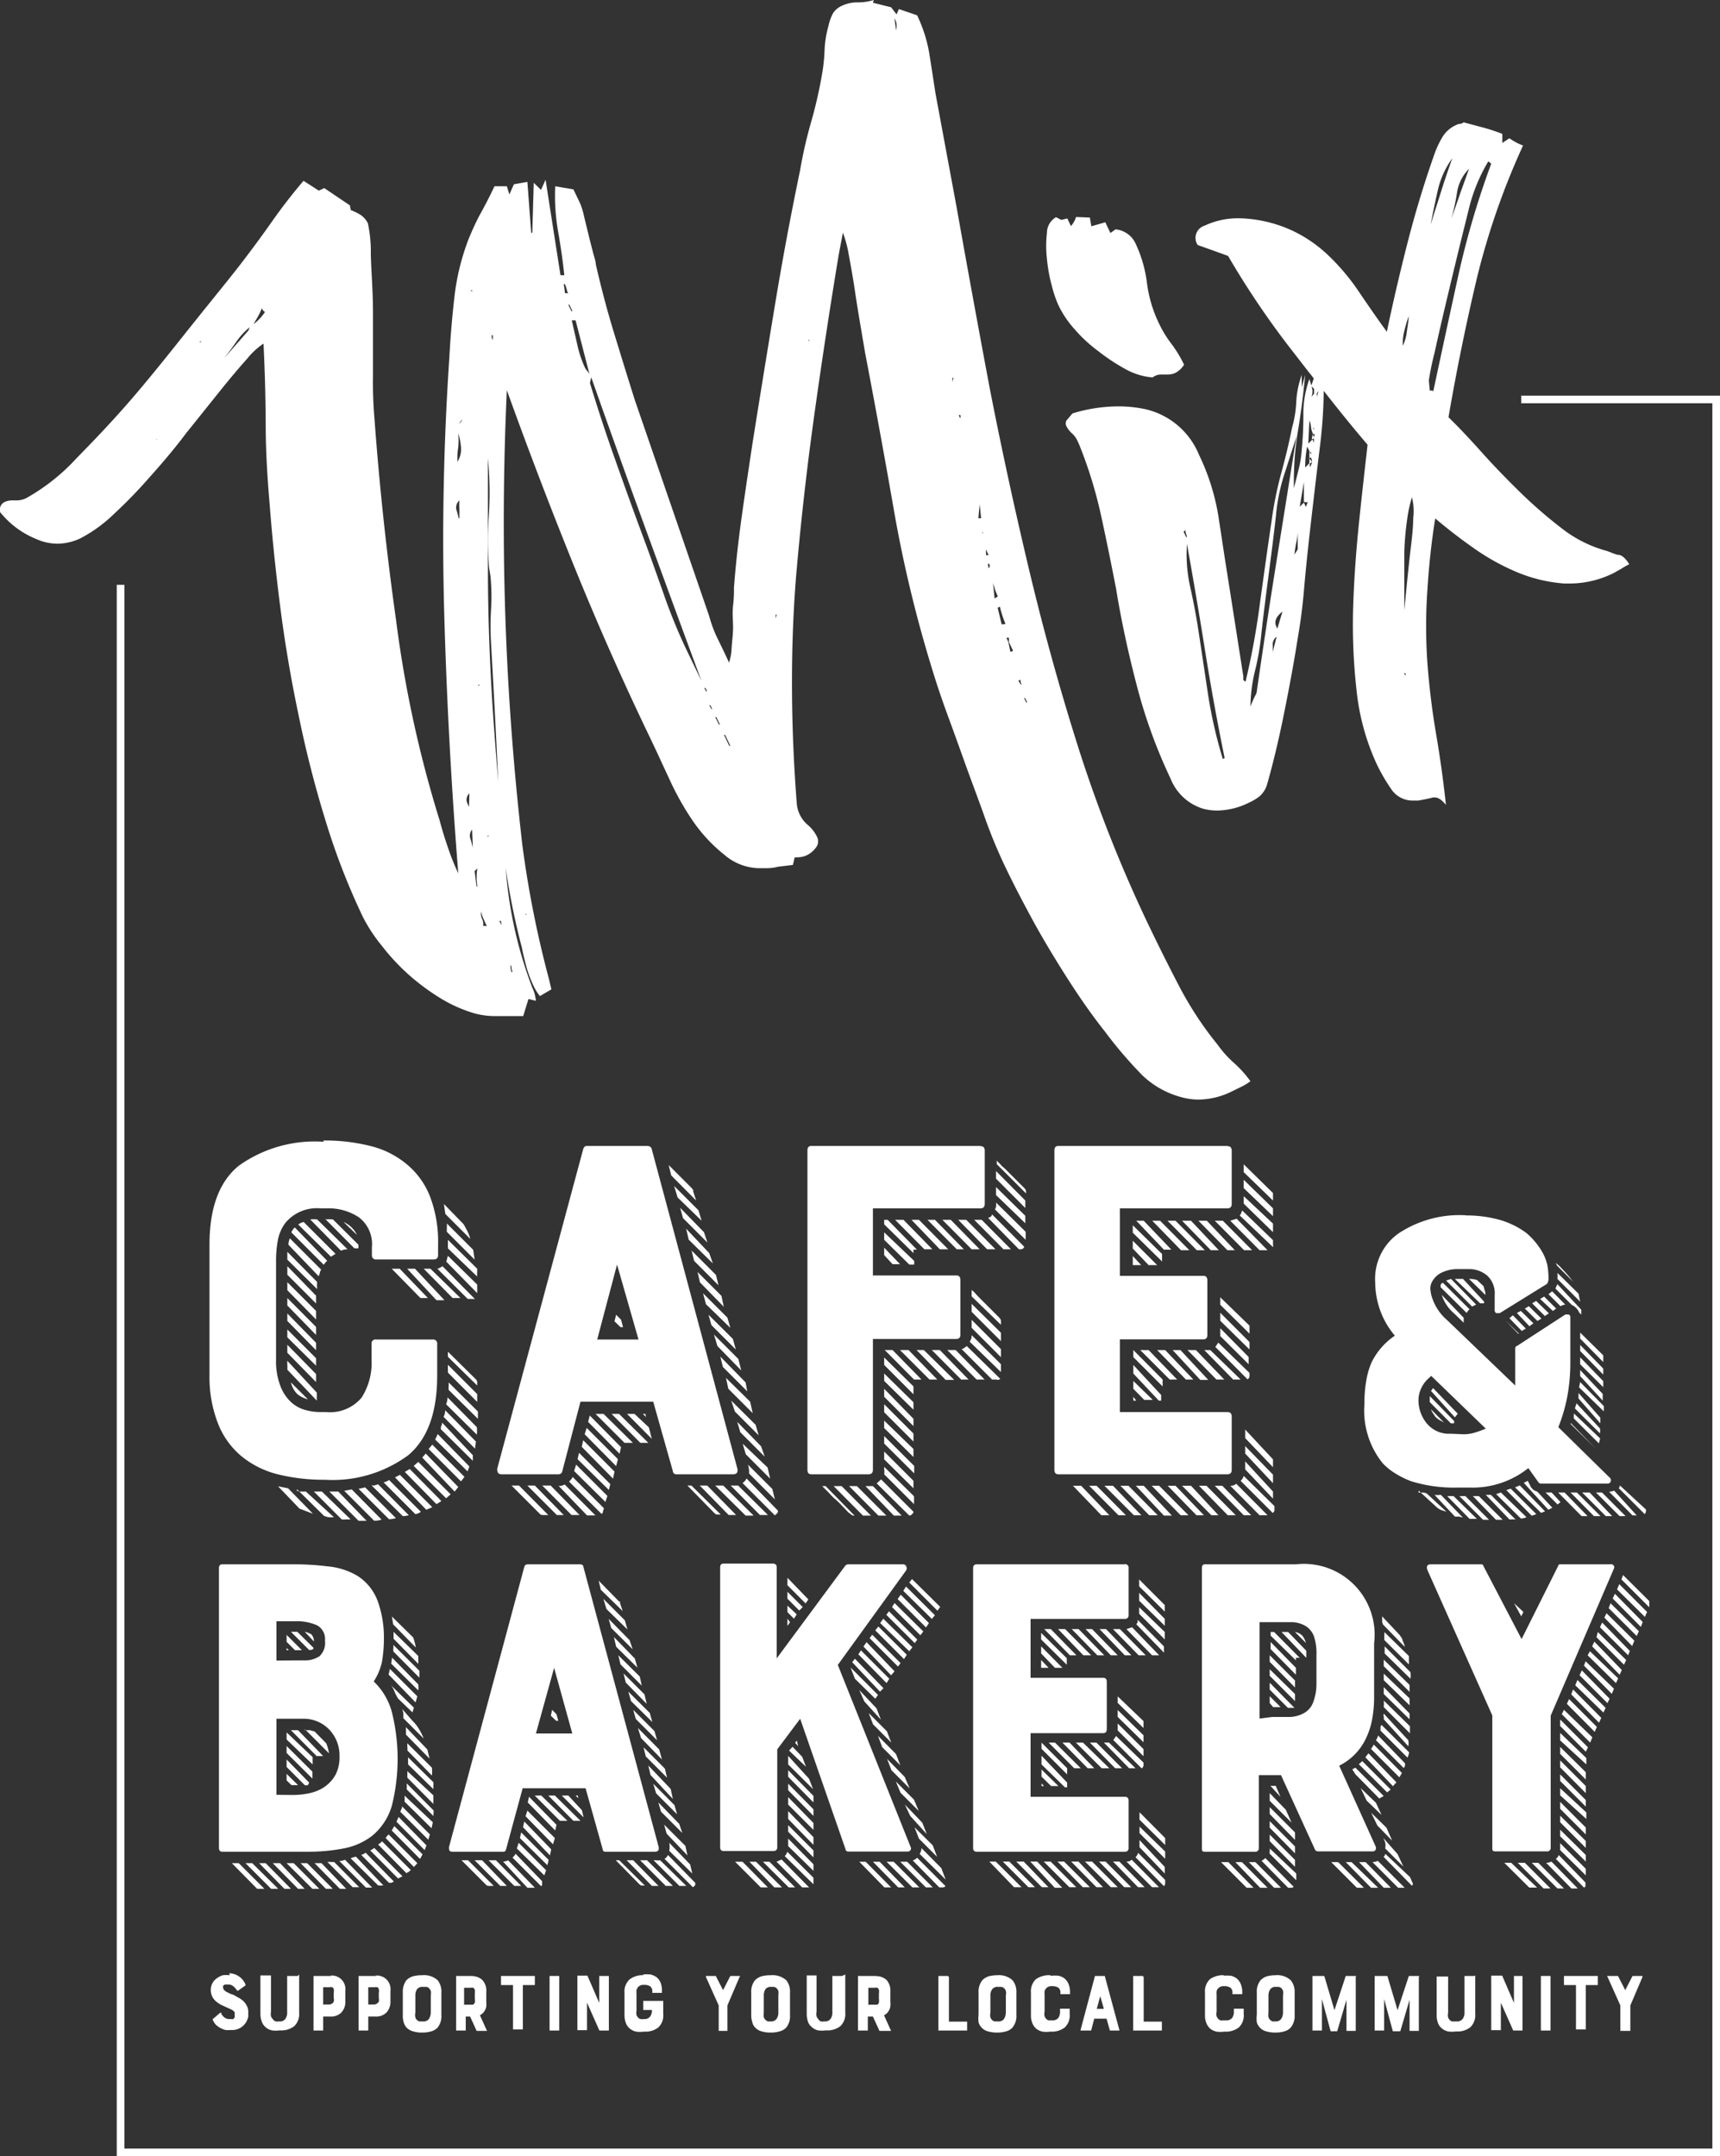 <svg xmlns="http://www.w3.org/2000/svg" xmlns:xlink="http://www.w3.org/1999/xlink" viewBox="0 0 94.58 118.54"><rect x="0" y="0" width="94.58" height="118.54" fill="#333333" stroke="none"/><defs><style>.cls-1{fill:none;}.cls-2{fill:#fff;}.cls-3{clip-path:url(#clip-path);}</style><clipPath id="clip-path" transform="translate(0 0)"><rect class="cls-1" width="94.58" height="118.54"/></clipPath></defs><title>mixlogo</title><g id="Layer_2" data-name="Layer 2"><g id="Desktop"><polygon class="cls-2" points="83.65 21.75 83.65 22.17 94.16 22.17 94.16 118.12 6.84 118.12 6.84 32.15 6.42 32.15 6.42 118.54 94.58 118.54 94.58 21.75 83.65 21.75"/><g class="cls-3"><path class="cls-2" d="M12.63,108.59a1.58,1.58,0,0,0-.38,0,1.14,1.14,0,0,0-.33.17.78.78,0,0,0-.24.27.79.79,0,0,0-.09.38.81.81,0,0,0,.28.61,1.87,1.87,0,0,0,.29.2l.31.14.15.07a.8.8,0,0,1,.16.08.43.43,0,0,1,.12.11.3.3,0,0,1,0,.15.23.23,0,0,1,0,.14.24.24,0,0,1-.08.09.22.22,0,0,1-.11,0l-.11,0a.43.43,0,0,1-.26-.09.63.63,0,0,1-.17-.2l0-.06,0,0h-.06l-.42.36,0,0a.85.85,0,0,0,.16.28,1.1,1.1,0,0,0,.25.19,1.48,1.48,0,0,0,.29.12,1.53,1.53,0,0,0,.3,0,.89.89,0,0,0,.81-.38.56.56,0,0,0,.09-.17.64.64,0,0,0,.06-.18,1,1,0,0,0,0-.16.57.57,0,0,0,0-.12.63.63,0,0,0-.08-.32,1,1,0,0,0-.19-.26,1.31,1.31,0,0,0-.27-.19l-.27-.15-.17-.06-.19-.09a.58.58,0,0,1-.15-.11.2.2,0,0,1-.06-.14.15.15,0,0,1,0-.1l.09-.07.11,0h.09a.44.44,0,0,1,.25.08,1,1,0,0,1,.23.26h.05l.41-.29,0-.05a1,1,0,0,0-.89-.62" transform="translate(0 0)"/><path class="cls-2" d="M16.37,108.63h-.53s-.05,0-.05,0v2a.57.57,0,0,1-.1.36.36.36,0,0,1-.31.14h-.06a.35.35,0,0,1-.14,0A.27.27,0,0,1,15,111a.56.56,0,0,1-.1-.15.76.76,0,0,1,0-.25v-2s0,0,0,0h-.53s-.05,0-.05,0v2.1a1.17,1.17,0,0,0,.08.45.68.68,0,0,0,.21.3.73.73,0,0,0,.34.17,1.48,1.48,0,0,0,.44,0,1.15,1.15,0,0,0,.79-.23.92.92,0,0,0,.27-.74v-2.1a0,0,0,0,0,0,0" transform="translate(0 0)"/><path class="cls-2" d="M18.24,108.63h-1a0,0,0,0,0,0,0v3a0,0,0,0,0,0,0h.53s0,0,0,0v-.77h.39a.79.79,0,0,0,.61-.22.85.85,0,0,0,.22-.61v-.58a.75.75,0,0,0-.83-.84m-.39,1.64v-1h.35a.33.33,0,0,1,.15,0,.15.15,0,0,1,.08.11.44.44,0,0,1,0,.19v.3a.34.34,0,0,1,0,.19.18.18,0,0,1-.1.11.25.25,0,0,1-.15.05h-.32Z" transform="translate(0 0)"/><path class="cls-2" d="M20.72,108.63h-1a0,0,0,0,0,0,0v3a0,0,0,0,0,0,0h.53s0,0,0,0v-.77h.39a.79.79,0,0,0,.61-.22.85.85,0,0,0,.22-.61v-.58a.75.75,0,0,0-.83-.84m-.39,1.64v-1h.35a.33.33,0,0,1,.15,0,.15.15,0,0,1,.08.11.44.44,0,0,1,0,.19v.3a.47.47,0,0,1,0,.19.23.23,0,0,1-.11.11.25.25,0,0,1-.15.05h-.32Z" transform="translate(0 0)"/><path class="cls-2" d="M23.21,108.59a1.88,1.88,0,0,0-.51.06.93.93,0,0,0-.35.21,1.07,1.07,0,0,0-.2.69v1.22a1.24,1.24,0,0,0,.05.41.68.68,0,0,0,.15.28.73.73,0,0,0,.35.21,1.49,1.49,0,0,0,.51.07,1.6,1.6,0,0,0,.52-.07.75.75,0,0,0,.34-.21,1,1,0,0,0,.2-.69v-1.22a1,1,0,0,0-.2-.68,1.11,1.11,0,0,0-.86-.28m0,2.54-.15,0a.35.35,0,0,1-.13-.08.27.27,0,0,1-.09-.15.6.6,0,0,1,0-.25v-.93a.64.64,0,0,1,.09-.36.37.37,0,0,1,.32-.13h.06l.15,0a.42.42,0,0,1,.13.07.56.56,0,0,1,.1.15.87.87,0,0,1,0,.25v.93a.73.73,0,0,1-.1.36.37.37,0,0,1-.32.14Z" transform="translate(0 0)"/><path class="cls-2" d="M26.08,108.63h-1s0,0,0,0v3s0,0,0,0h.53s0,0,0,0v-.77h.24l.36.79,0,0h.57l0,0v0l-.39-.86a.65.65,0,0,0,.29-.3.52.52,0,0,0,.06-.2,1.64,1.64,0,0,0,0-.23v-.58a.83.83,0,0,0-.22-.63.82.82,0,0,0-.61-.21m-.39,1.64v-1h.36a.33.33,0,0,1,.15,0,.44.44,0,0,1,.08.11,1,1,0,0,1,0,.2v.3a.58.58,0,0,1,0,.21.36.36,0,0,1-.1.11l-.14,0h-.34Z" transform="translate(0 0)"/><path class="cls-2" d="M29.49,108.63H27.55s0,0,0,0v.5s0,0,0,0h.66v2.44a0,0,0,0,0,0,0h.54s0,0,0,0v-2.44h.66l0,0v-.5s0,0,0,0" transform="translate(0 0)"/><path class="cls-2" d="M30.75,108.63h-.53s0,0,0,0v3s0,0,0,0h.53s0,0,0,0v-3s0,0,0,0" transform="translate(0 0)"/><path class="cls-2" d="M33.49,108.63H33s-.05,0-.05,0v1.48l-.65-1.5,0,0h-.55s0,0,0,0v3s0,0,0,0h.53s0,0,0,0v-1.51l.68,1.53,0,0h.52s0,0,0,0v-3s0,0,0,0" transform="translate(0 0)"/><path class="cls-2" d="M35.41,108.59a1.16,1.16,0,0,0-.79.23.9.9,0,0,0-.28.73v1.22a1.26,1.26,0,0,0,.08.46.73.73,0,0,0,.22.3.85.85,0,0,0,.33.16,1.56,1.56,0,0,0,.44,0,1.15,1.15,0,0,0,.79-.23.9.9,0,0,0,.27-.74V110l0,0H35.37s0,0,0,0v.5s0,0,0,0h.48v0a.57.57,0,0,1-.1.36.37.37,0,0,1-.31.14h-.06a.4.4,0,0,1-.15,0,.24.24,0,0,1-.13-.07.56.56,0,0,1-.1-.15.81.81,0,0,1,0-.25v-.92a1.27,1.27,0,0,1,0-.2.52.52,0,0,1,.07-.15.39.39,0,0,1,.33-.14h.06a.55.55,0,0,1,.29.08.34.34,0,0,1,.12.3v.06s0,0,0,0h.53s0,0,0,0v-.1a1.18,1.18,0,0,0-.07-.45.81.81,0,0,0-.21-.3,1,1,0,0,0-.34-.16,2,2,0,0,0-.44,0" transform="translate(0 0)"/><path class="cls-2" d="M40.7,108.63h-.54v0l-.4.78-.4-.78,0,0h-.54s0,0,0,.06l.7,1.56v1.4s0,0,0,0H40a0,0,0,0,0,0,0v-1.4l.67-1.57v0Z" transform="translate(0 0)"/><path class="cls-2" d="M42.38,108.59a1.88,1.88,0,0,0-.51.06.93.93,0,0,0-.35.21,1,1,0,0,0-.21.69v1.22a1.22,1.22,0,0,0,.06.41.58.58,0,0,0,.15.28.75.75,0,0,0,.34.21,1.56,1.56,0,0,0,.52.07,1.53,1.53,0,0,0,.51-.07.73.73,0,0,0,.35-.21,1,1,0,0,0,.2-.69v-1.22a1,1,0,0,0-.2-.68,1.13,1.13,0,0,0-.86-.28m0,2.54-.15,0a.39.39,0,0,1-.23-.23.85.85,0,0,1,0-.25v-.93a.64.64,0,0,1,.09-.36.36.36,0,0,1,.32-.13h0l.15,0a.37.37,0,0,1,.14.07.56.56,0,0,1,.1.15.9.9,0,0,1,0,.25v.93a.57.57,0,0,1-.1.36.36.36,0,0,1-.32.14Z" transform="translate(0 0)"/><path class="cls-2" d="M46.3,108.63h-.53s0,0,0,0v2a.57.57,0,0,1-.1.36.37.37,0,0,1-.32.14h-.05a.4.4,0,0,1-.15,0A.24.24,0,0,1,45,111a.4.4,0,0,1-.1-.15.57.57,0,0,1,0-.25v-2a0,0,0,0,0,0,0h-.54s0,0,0,0v2.1a1.42,1.42,0,0,0,.07.45.69.69,0,0,0,.22.3.74.74,0,0,0,.33.17,1.52,1.52,0,0,0,.44,0,1.15,1.15,0,0,0,.79-.23.92.92,0,0,0,.27-.74v-2.1s0,0,0,0" transform="translate(0 0)"/><path class="cls-2" d="M48.18,108.63h-1s0,0,0,0v3s0,0,0,0h.54a0,0,0,0,0,0,0v-.77H48l.36.79,0,0H49l0,0v0l-.39-.86a.61.61,0,0,0,.29-.3.52.52,0,0,0,.06-.2.86.86,0,0,0,0-.23v-.58a.87.87,0,0,0-.21-.63.85.85,0,0,0-.61-.21m-.39,1.64v-1h.35a.33.33,0,0,1,.15,0,.28.28,0,0,1,.08.11.53.53,0,0,1,0,.2v.3a.87.87,0,0,1,0,.21.24.24,0,0,1-.09.11l-.15,0h-.33Z" transform="translate(0 0)"/><path class="cls-2" d="M52.13,108.63H51.6a0,0,0,0,0,0,0v3a0,0,0,0,0,0,0h1.58s0,0,0,0v-.49s0,0,0,0h-1v-2.45s0,0,0,0" transform="translate(0 0)"/><path class="cls-2" d="M54.88,108.59a1.9,1.9,0,0,0-.52.06.89.89,0,0,0-.34.21,1,1,0,0,0-.21.69v1.22a1.58,1.58,0,0,0,0,.41.69.69,0,0,0,.16.28.7.7,0,0,0,.34.21,1.56,1.56,0,0,0,.52.07,1.53,1.53,0,0,0,.51-.07.7.7,0,0,0,.34-.21,1,1,0,0,0,.21-.69v-1.22a1,1,0,0,0-.21-.68,1.1,1.1,0,0,0-.85-.28m0,2.54-.14,0a.39.39,0,0,1-.14-.08.35.35,0,0,1-.09-.15.6.6,0,0,1,0-.25v-.93a.57.57,0,0,1,.1-.36.35.35,0,0,1,.31-.13h.06l.15,0a.33.33,0,0,1,.13.07.4.4,0,0,1,.1.15.62.62,0,0,1,0,.25v.93a.73.73,0,0,1-.1.36.36.36,0,0,1-.32.14Z" transform="translate(0 0)"/><path class="cls-2" d="M57.76,108.59a1.25,1.25,0,0,0-.8.22.92.92,0,0,0-.27.74v1.22a1.08,1.08,0,0,0,.08.46.81.81,0,0,0,.21.3.89.89,0,0,0,.34.16,1.52,1.52,0,0,0,.44,0,1.16,1.16,0,0,0,.79-.23.9.9,0,0,0,.27-.74v-.29s0,0,0,0h-.53a0,0,0,0,0,0,0v.14a.62.62,0,0,1-.09.36.39.39,0,0,1-.33.14h-.06l-.14,0a.24.24,0,0,1-.13-.07.56.56,0,0,1-.1-.15.57.57,0,0,1,0-.25v-.92a1.23,1.23,0,0,1,0-.2.35.35,0,0,1,.07-.15.39.39,0,0,1,.32-.14h.06a.61.61,0,0,1,.3.08.32.32,0,0,1,.12.28v.08s0,0,0,0h.53s0,0,0,0v-.1a1.17,1.17,0,0,0-.08-.45.81.81,0,0,0-.21-.3.85.85,0,0,0-.33-.16,2,2,0,0,0-.44,0" transform="translate(0 0)"/><path class="cls-2" d="M60.79,108.63h-.58l0,0-.8,3s0,0,0,0H60l0,0,.17-.65h.68l.18.65,0,0h.53s0,0,0,0l-.81-3Zm-.48,1.81.19-.7.2.7Z" transform="translate(0 0)"/><path class="cls-2" d="M62.84,108.63h-.53s0,0,0,0v3s0,0,0,0h1.58s0,0,0,0v-.49s0,0,0,0h-1v-2.45s0,0,0,0" transform="translate(0 0)"/><path class="cls-2" d="M67.33,108.59a1.25,1.25,0,0,0-.8.22.92.92,0,0,0-.27.74v1.22a1.08,1.08,0,0,0,.08.46.81.81,0,0,0,.21.3.89.89,0,0,0,.34.16,1.52,1.52,0,0,0,.44,0,1.16,1.16,0,0,0,.79-.23.9.9,0,0,0,.27-.74v-.29a0,0,0,0,0,0,0h-.54a0,0,0,0,0,0,0v.14a.62.62,0,0,1-.09.36.39.39,0,0,1-.33.14h-.06l-.14,0A.24.24,0,0,1,67,111a.56.56,0,0,1-.1-.15.57.57,0,0,1,0-.25v-.92a1.23,1.23,0,0,1,0-.2.26.26,0,0,1,.07-.15.39.39,0,0,1,.32-.14h.06a.61.61,0,0,1,.3.08.32.32,0,0,1,.12.28v.08s0,0,0,0h.54a0,0,0,0,0,0,0v-.1a1.17,1.17,0,0,0-.08-.45.81.81,0,0,0-.21-.3.85.85,0,0,0-.33-.16,2,2,0,0,0-.44,0" transform="translate(0 0)"/><path class="cls-2" d="M70.18,108.59a1.9,1.9,0,0,0-.52.06.89.89,0,0,0-.34.21,1,1,0,0,0-.21.69v1.22a1.58,1.58,0,0,0,0,.41.69.69,0,0,0,.16.28.7.7,0,0,0,.34.21,1.56,1.56,0,0,0,.52.07,1.53,1.53,0,0,0,.51-.07.7.7,0,0,0,.34-.21,1,1,0,0,0,.21-.69v-1.22a1,1,0,0,0-.21-.68,1.09,1.09,0,0,0-.85-.28m0,2.54-.15,0a.29.29,0,0,1-.13-.08.36.36,0,0,1-.1-.15.82.82,0,0,1,0-.25v-.93a.64.64,0,0,1,.1-.36.36.36,0,0,1,.32-.13h0l.15,0a.37.37,0,0,1,.14.07.38.38,0,0,1,.09.15.62.62,0,0,1,0,.25v.93a.64.64,0,0,1-.1.36.36.36,0,0,1-.32.14Z" transform="translate(0 0)"/><path class="cls-2" d="M74.62,108.63H74l0,0-.62,1.88-.56-1.88,0,0h-.65s0,0,0,0v3s0,0,0,0h.52s0,0,0,0V109.9l.48,1.77,0,0h.36l0,0,.51-1.73v1.71l0,0,0,0h.51a0,0,0,0,0,0,0v-3a0,0,0,0,0,0,0" transform="translate(0 0)"/><path class="cls-2" d="M78.1,108.63h-.63l0,0-.62,1.88-.56-1.88-.05,0h-.65s0,0,0,0v3s0,0,0,0h.52s0,0,0,0V109.9l.48,1.77,0,0H77l0,0,.51-1.73v1.71l0,0,0,0h.51a0,0,0,0,0,0,0v-3a0,0,0,0,0,0,0" transform="translate(0 0)"/><path class="cls-2" d="M81.06,108.63h-.53s0,0,0,0v2a.57.57,0,0,1-.1.36.37.37,0,0,1-.32.14H80l-.14,0a.24.24,0,0,1-.13-.07.4.4,0,0,1-.1-.15.57.57,0,0,1,0-.25v-2s0,0,0,0H79s0,0,0,0v2.1a1.18,1.18,0,0,0,.07.45.68.68,0,0,0,.21.3.84.84,0,0,0,.34.17,1.52,1.52,0,0,0,.44,0,1.15,1.15,0,0,0,.79-.23.92.92,0,0,0,.27-.74v-2.1s0,0,0,0" transform="translate(0 0)"/><path class="cls-2" d="M83.78,108.63h-.53s0,0,0,0v1.48l-.65-1.5,0,0H82s0,0,0,0v3s0,0,0,0h.53a0,0,0,0,0,0,0v-1.51l.68,1.53,0,0h.51s0,0,0,0v-3s0,0,0,0" transform="translate(0 0)"/><path class="cls-2" d="M85.26,108.63h-.53s0,0,0,0v3s0,0,0,0h.53a0,0,0,0,0,0,0v-3s0,0,0,0" transform="translate(0 0)"/><path class="cls-2" d="M87.92,108.63H86s0,0,0,0v.5s0,0,0,0h.66v2.44s0,0,0,0h.54a0,0,0,0,0,0,0v-2.44h.66l0,0v-.5a0,0,0,0,0,0,0" transform="translate(0 0)"/><path class="cls-2" d="M90.31,108.63h-.54v0l-.4.78-.4-.78,0,0H88.4s-.05,0,0,.06l.7,1.56v1.4s0,0,0,0h.55a0,0,0,0,0,0,0v-1.4l.67-1.57v0Z" transform="translate(0 0)"/><path class="cls-2" d="M17.81,62.77a7.2,7.2,0,0,0-4.67,1.31c-1.08.87-1.62,2.32-1.62,4.34v7.19A7,7,0,0,0,12,78.29a4.44,4.44,0,0,0,1.27,1.76,5.1,5.1,0,0,0,2,1,10.41,10.41,0,0,0,2.59.3A7,7,0,0,0,22.45,80c1.06-.89,1.59-2.35,1.59-4.37V73.89a.22.22,0,0,0-.25-.25H20.68a.22.22,0,0,0-.25.25v.84a3.53,3.53,0,0,1-.55,2.11,2.26,2.26,0,0,1-1.93.79h-.33a3.17,3.17,0,0,1-.85-.12,1.9,1.9,0,0,1-.78-.44,2.35,2.35,0,0,1-.57-.87,3.79,3.79,0,0,1-.24-1.47V69.32a6.13,6.13,0,0,1,.11-1.2,2.32,2.32,0,0,1,.41-.9,2.25,2.25,0,0,1,1.92-.79H18a3,3,0,0,1,1.73.49,1.84,1.84,0,0,1,.72,1.64V69a.22.22,0,0,0,.25.24h3.14c.17,0,.25-.08.25-.24v-.58a7,7,0,0,0-.44-2.63A4.35,4.35,0,0,0,22.36,64a4.94,4.94,0,0,0-2-1,10.24,10.24,0,0,0-2.59-.3m6.64,3.49.08.55,1.37,1.37a2.19,2.19,0,0,0-.15-.41l-.21-.39Zm-6.53.82,1.61,1.62h.22v-.2l-1.4-1.39a2.17,2.17,0,0,0-.43,0m-.44,0a1.62,1.62,0,0,0-.38,0l1.69,1.72a.86.86,0,0,1,.36-.08Zm-.74.14a.7.7,0,0,0-.3.14l1.8,1.77.25-.16Zm2.19,0,.74.71a1.49,1.49,0,0,0-.74-.71m5.68.08a1.11,1.11,0,0,1,0,.23v.23l1.53,1.53-.08-.54Zm-8.36.22a.52.52,0,0,0-.1.11,1,1,0,0,0-.09.16l1.78,1.78.11-.14.08-.08Zm-.27.6a.9.9,0,0,0-.08.35l1.66,1.73a.69.69,0,0,0,.07-.2.43.43,0,0,1,.07-.16Zm8.69.08v.47l1.61,1.55a.78.78,0,0,1,0-.22v-.21Zm-8.83.66v.43l1.64,1.62a1.73,1.73,0,0,1,0-.39Zm8.83.22-.09.32,1.7,1.73v-.47Zm-.3.57a.8.8,0,0,1-.28.14l1.67,1.66H26a.23.23,0,0,0,.11,0Zm-8.53,0v.47l1.58,1.58v-.43Zm7.87.14H23.3l1.59,1.61h.43Zm-.85,0h-.43L24,71.48h.44Zm-.84,0h-.44l1.58,1.61h.41Zm-6.18.74v.44l1.58,1.61v-.47Zm0,.87v.41l1.58,1.62v-.44Zm0,.85v.41l1.58,1.61v-.41Zm0,.88v.43l1.58,1.56v-.41Zm0,.84v.44l1.58,1.61v-.44Zm8.83.38v.28l1.61,1.58v-.16a.24.24,0,0,0-.06-.17Zm-8.83.5a1.77,1.77,0,0,0,0,.24,2,2,0,0,1,0,.25L17.42,77v-.44Zm8.83.22v.43l1.61,1.61v-.43ZM16,76a1.28,1.28,0,0,0,.36.65,1.6,1.6,0,0,0,.57.28Zm8.67,0a1.49,1.49,0,0,1,0,.21,1.27,1.27,0,0,0,0,.2L26.28,78V77.6Zm-.06.82a1,1,0,0,1-.08.38l1.69,1.67a2.07,2.07,0,0,0,0-.41Zm-.13.71a.74.74,0,0,1-.09.36l1.73,1.75.05-.39Zm-.17.68c0,.13-.06.21-.07.25a.49.49,0,0,1,0,.11L26,80.31,26,80Zm-.24.63-.14.3,1.78,1.75.1-.27Zm-.3.58-.2.24,1.78,1.78.19-.25Zm-.36.49-.19.22L25,82l.2-.25Zm-.41.46-.25.22,1.78,1.78.25-.22Zm-.47.39-.27.16L24,82.69l.12-.07.15-.1Zm-.54.32-.27.14L23.44,83l.33-.14Zm-.6.28a.58.58,0,0,1-.3.13l1.75,1.75a.58.58,0,0,0,.3-.13Zm-.6.24-.19.06a.51.51,0,0,1-.17,0l1.72,1.69a1.26,1.26,0,0,0,.33-.05Zm-5.5.11,1.18,1.23.74.28-1.37-1.4Zm4.79.06-.36.08,1.67,1.67a1.48,1.48,0,0,0,.38-.06Zm-.74.11-.41.08,1.64,1.64a1.07,1.07,0,0,0,.41-.06Zm-3,0,1.47,1.45a.92.92,0,0,0,.27.08,1.33,1.33,0,0,0,.28,0L16.82,82h-.27a.48.48,0,0,1-.24-.06M18.6,82h-.49l1.61,1.61h.44Zm-.9,0h-.44l1.53,1.53a1.1,1.1,0,0,0,.25,0h.24Z" transform="translate(0 0)"/><path class="cls-2" d="M35.65,63H32.26c-.09,0-.15.06-.19.17L27.34,80.75c0,.2.05.3.25.3h3.14a.2.2,0,0,0,.19-.17l1-3.82h4L37,80.88a.18.18,0,0,0,.19.17h3.12c.19,0,.28-.1.24-.3L35.84,63.18a.2.2,0,0,0-.19-.17M32.84,73.64l1.09-4.12,1.18,4.12Zm3.93-9.59.14.57L38.28,66l-.17-.52a.09.09,0,0,0,0-.08.19.19,0,0,1-.07-.08Zm.3,1.15.19.63,1.32,1.28-.17-.57Zm.33,1.2.16.57,1.34,1.34-.19-.57Zm.33,1.15.14.6,1.33,1.31L39,68.89Zm.3,1.2.14.57,1.34,1.34-.14-.57Zm.33,1.18.13.57,1.31,1.34-.13-.6Zm.3,1.17.16.6L40.16,73,40,72.44Zm.3,1.18.16.57,1.34,1.34-.16-.58Zm-5.08,0-.09.36.33.32h.14l-.11-.41Zm5.38,1.09.19.63,1.31,1.34-.16-.63Zm.35,1.21.14.57,1.34,1.34L41,76Zm.31,1.17.13.6,1.34,1.34-.14-.63ZM40.21,77l.2.6,1.31,1.31-.17-.58Zm-4.72.73h-.14l.17.17Zm-.6,0h-.41l1.36,1.37-.16-.63Zm-.85,0h-.41l1.58,1.59h.44Zm-.85,0h-.44l1.59,1.59h.46Zm-.76.09-.09.35,1.73,1.75.08-.36Zm8.11.35.17.57,1.34,1.34-.2-.57Zm-8.28.33-.11.35,1.73,1.75.1-.38Zm-.19.68-.08.36,1.72,1.75.08-.39Zm8.77.19.17.58,1.34,1.34-.14-.61Zm-9,.5-.08.35,1.72,1.69.08-.32Zm9.29.65a1.41,1.41,0,0,1,.06.49l1.42,1.42-.14-.57Zm-9.45,0-.11.35,1.72,1.7.11-.33Zm-.19.68a.82.82,0,0,1-.2.25l1.78,1.77s.08,0,.08-.11l.06-.19Zm9.56.08a.6.6,0,0,1-.22.25l1.78,1.78.15-.14c0-.06.05-.1,0-.14Zm-10,.33a.58.58,0,0,1-.33.08l1.56,1.62h.46Zm9.54.06-.27,0h-.14l1.61,1.62h.44Zm-.82,0h-.44L41,83.32h.44Zm-.88,0h-.41l1.59,1.62h.41Zm-.87,0h-.22l1.5,1.53.09.06s0,0,.08,0h.16Zm-7.74,0h-.46l1.61,1.62h.44Zm-.87,0H29l1.62,1.62H31Zm-.87,0h-.41l1.53,1.53a.22.22,0,0,0,.16.09h.33Z" transform="translate(0 0)"/><path class="cls-2" d="M53.91,63h-9.3c-.14,0-.21.08-.21.25V80.8c0,.17.07.25.21.25h3.15c.16,0,.24-.08.24-.25V73.61h4.59c.15,0,.22-.08.22-.24v-3c0-.16-.07-.25-.22-.25H48V66.43h5.91c.16,0,.24-.08.24-.25V63.26c0-.17-.08-.25-.24-.25m.9.79V64l1.61,1.61V65.5a.27.27,0,0,0-.08-.17l-1.12-1.12A1.11,1.11,0,0,1,55,64a2.49,2.49,0,0,0-.23-.22m0,.6v.42l1.61,1.61V66Zm0,.88v.44l1.61,1.55v-.41Zm0,.85a1,1,0,0,1,0,.24.73.73,0,0,1-.06.14l1.69,1.67v-.44Zm-.22.65s0,.08-.08.13a.27.27,0,0,1-.14.06l1.7,1.73h.1a.19.19,0,0,0,.19-.14Zm-.57.3h-.41l1.61,1.62h.41Zm-.85,0h-.44l1.59,1.62h.46Zm-.85,0h-.46l1.61,1.62h.44Zm-.87,0H51l1.61,1.62H53Zm-.88,0h-.41l1.56,1.62h.46Zm-.85,0h-.46l1.61,1.62h.44Zm-.87,0h-.19v.25l1.61,1.58V68.7h.19Zm-.19.69v.41L50,69.52h.27v-.2Zm0,.84V69l.46.5h.41Zm4.81,2.33v.35l1.61,1.56v-.19a.27.27,0,0,0-.08-.19l-1.12-1.12-.18-.19a1.21,1.21,0,0,0-.23-.22m0,.76v.44l1.61,1.61v-.46Zm0,.88V73l1.61,1.61v-.44Zm0,.84a.57.57,0,0,1-.11.36l1.72,1.67V75Zm-.27.6-.13.1a.52.52,0,0,1-.15.07l1.67,1.67h.24A.18.18,0,0,0,55,75.8Zm-.61.22h-.46l1.61,1.62h.44Zm-.87,0h-.44l1.61,1.62h.41Zm-.88,0h-.4L52,75.86h.47Zm-.84,0h-.47l1.62,1.62h.43Zm-.88,0h-.43l1.61,1.62h.41Zm-.46.41v.41l1.61,1.61v-.43Zm0,.88v.41l1.61,1.58v-.41Zm0,.84v.44l1.61,1.61V78Zm0,.85v.44l1.61,1.61v-.44Zm0,.9v.41l1.61,1.59v-.44Zm0,.85v.41L50.27,81v-.41Zm0,.85v.43l1.61,1.59v-.41Zm0,.84v.14a.82.82,0,0,1,0,.27l1.64,1.64v-.43Zm-.17.69-.24.22L50,83.32h0c.09,0,.17-.07.24-.2ZM48,81.7h-.41l1.56,1.62h.43Zm-.88,0h-.43l1.61,1.62h.44Zm-.84,0h-.44l1.61,1.62h.44Zm-.88,0h-.19l.41.41a2.11,2.11,0,0,0,.3.3,4,4,0,0,1,.36.35l.3.31a.66.66,0,0,0,.19.16.22.22,0,0,0,.16.09h.06Z" transform="translate(0 0)"/><path class="cls-2" d="M67.49,63H58.2c-.15,0-.22.08-.22.25V80.8c0,.17.07.25.22.25h9.29c.16,0,.24-.08.24-.25V77.88c0-.17-.08-.25-.24-.25H61.58v-4h4.59c.15,0,.22-.08.22-.24v-3c0-.16-.07-.25-.22-.25H61.58V66.43h5.91c.16,0,.24-.08.24-.25V63.26c0-.17-.08-.25-.24-.25m.9,1v.43L70,66v-.41Zm0,.85v.46L70,66.86v-.43Zm0,.9v.41L70,67.74v-.47Zm-.08.79a1,1,0,0,0-.06.14.29.29,0,0,1-.08.13L70,68.56a.18.18,0,0,0,0-.11v-.27ZM68,67l-.35.11,1.61,1.62h.44Zm-.76.11h-.44l1.61,1.62h.44Zm-.88,0H65.9l1.59,1.62h.41Zm-.87,0H65l1.58,1.62h.44Zm-.85,0h-.44l1.61,1.62h.44Zm-.85,0h-.43l1.58,1.62h.46Zm-.9,0h-.41L64,68.7h.41Zm-.6.25v.41l1.61,1.58v-.41Zm0,.85v.43l.87.91h.47Zm0,.84v.5h.46Zm4.81,2.27v.41l1.61,1.59v-.44Zm0,.85v.44l1.61,1.58v-.41Zm0,.85v.43L68.66,75V74.6Zm-.11.79-.16.24,1.77,1.78a.22.22,0,0,0,.11-.19v-.16Zm-.44.41-.15,0h-.18l1.59,1.62h.41Zm-.79,0H65.3l1.59,1.62h.43Zm-.85,0h-.43L66,75.86h.44Zm-.84,0h-.44l1.58,1.62h.41Zm-.91,0H62.7l1.62,1.62h.41Zm-.84,0h0v.39l1.61,1.61v-.38h0Zm0,.82v.47L63.72,77h.13v-.31Zm0,.88v.43l.6.61h.47Zm0,.87V77h.16Zm6.15,1.8v.47L70,80.66v-.43Zm0,.91v.41L70,81.54v-.47Zm0,.84v.44L70,82.39V82Zm-.08.8a.58.58,0,0,1-.17.27l1.78,1.78c0-.06.08-.1.08-.14v-.25Zm-.41.43a.44.44,0,0,1-.33.11l1.61,1.62h.44Zm-.77.11h-.41l1.59,1.62h.41Zm-.87,0h-.41l1.58,1.62h.44Zm-.85,0H65l1.61,1.62H67Zm-.85,0h-.43l1.58,1.62h.41Zm-.9,0h-.41l1.59,1.62h.43Zm-.85,0h-.43L64,83.32h.44Zm-.84,0h-.44l1.58,1.62h.47Zm-.85,0h-.47l1.62,1.62h.41Zm-.9,0h-.41l1.61,1.62h.41Zm-.85,0H59l1.56,1.62H61Z" transform="translate(0 0)"/><path class="cls-2" d="M80.59,66.81a6.07,6.07,0,0,0-3.69,1,3.06,3.06,0,0,0-1.28,2.7A4.61,4.61,0,0,0,75.88,72a4.54,4.54,0,0,0,.82,1.43,3.78,3.78,0,0,0-1.28,1.47,4.15,4.15,0,0,0-.29,1,6.74,6.74,0,0,0-.1,1.27,4.6,4.6,0,0,0,1,3.27,3.29,3.29,0,0,0,.71.57,4.8,4.8,0,0,0,.85.42,7.93,7.93,0,0,0,2.53.35h.71a4.9,4.9,0,0,0,3.21-1.07l.55.77a.16.16,0,0,0,.15.08H88.4a.16.16,0,0,0,.17-.12.18.18,0,0,0-.06-.21l-2.82-2.77a9.05,9.05,0,0,0,.49-1.67A10.1,10.1,0,0,0,86.35,75V72.42a.15.15,0,0,0-.08-.15.12.12,0,0,0-.08,0,.19.19,0,0,0-.12,0L83.41,74c-.06,0-.09.07-.09.17v2l-3.76-3.61a2.71,2.71,0,0,1-.79-1.16,1.76,1.76,0,0,1-.11-.47.73.73,0,0,1,.06-.41,1.17,1.17,0,0,1,.56-.56,2,2,0,0,1,.92-.19h.57a1.52,1.52,0,0,1,1,.35,1.32,1.32,0,0,1,.42,1.08V72a.2.2,0,0,0,.08.19l.09,0,.11,0,2.6-1.61s.08-.12.08-.28a4.32,4.32,0,0,0-.06-.73,2.61,2.61,0,0,0-.24-.66,4,4,0,0,0-.91-1.12,4.58,4.58,0,0,0-1.45-.72,6.76,6.76,0,0,0-1.89-.25m-.83,12a1.58,1.58,0,0,1-1.3-.55A2,2,0,0,1,78,77a1.51,1.51,0,0,1,.09-.53,1.74,1.74,0,0,1,.21-.41,1.64,1.64,0,0,1,.24-.27l.16-.15,3,2.9a5.65,5.65,0,0,1-.61.22,2.06,2.06,0,0,1-.62.09Zm5.78-9.39.07.15.88.88a7,7,0,0,0-.58-.68l-.17-.18-.2-.17m.09.55a2.38,2.38,0,0,1,0,.33v0l1.25,1.25-.09-.44Zm-4.86.33h0l.9.88c0-.11,0-.19-.05-.27a1,1,0,0,0-.06-.22l-.35-.33a1.33,1.33,0,0,0-.42-.06m-.35,0H80l1.39,1.34h.22v-.09Zm-.66,0-.27.09,1.43,1.43.22-.11Zm-.44.22c-.08,0-.12.07-.13.12a.35.35,0,0,0,0,.12l1.43,1.41a.66.66,0,0,1,.16-.2Zm6.29.07s-.06.12-.11.24l.9.9a.8.8,0,0,1,.41.42l.11.11V72Zm-.29.39h0l-.2.16.66.66a.66.66,0,0,1,.26-.09Zm-6.07.2a2.21,2.21,0,0,0,.66,1l.55.53a1.65,1.65,0,0,1,0-.27Zm5.63.09-.22.13.7.66.18-.13Zm-.44.24-.22.13.7.7.22-.15Zm-.4.29-.22.13.69.68.22-.13Zm-.44.26-.22.11.69.73.22-.16Zm-.44.24-.19.16.68.7.22-.13Zm-.41.29h0s0,0,0,0l.7.72.05,0Zm4.11.66v.33l1.27,1.29v-.37Zm0,.68v.33l1.27,1.3v-.33Zm0,.68V75l1.27,1.26v-.33Zm0,.7v.33L88.13,77v-.37Zm0,.66-.06.29,1.36,1.32s0-.07,0-.12a.91.91,0,0,0,0-.17Zm-8.09.33-.11.16L80,77.92l.16-.2Zm8,.27,0,.3L88,78.25l0-.31Zm-8.18.17v.33l1.16,1.17h.18l0-.13Zm8.07.4-.09.28,1.38,1.37a.86.86,0,0,0,0-.27Zm-8,.33a.9.9,0,0,0,.11.22,1.2,1.2,0,0,1,.11.17,1.28,1.28,0,0,0,.23.19l.26.14Zm7.85.22a.36.36,0,0,1,0,.14s0,.1,0,.14l1.38,1.37.07-.27Zm-.17.53v.06l1.4,1.37v0Zm-2.36,3.18-.22.11L85.14,83l.22-.11L84.53,82a.61.61,0,0,1-.2-.09.75.75,0,0,1-.15-.16Zm-.44.25-.26.11,1.43,1.4.22-.08Zm5.5,0a.15.15,0,0,0,0,.08l-.06.07,1.43,1.43a.23.23,0,0,0,.06-.13.17.17,0,0,0,0-.13Zm-6,.18-.24.08,1.4,1.41.25-.09Zm5.69.11a.88.88,0,0,1-.28.06h0l1.29,1.3H90Zm-10.75,0,1,.92a1,1,0,0,0,.25.15l.28.09h0l-1.08-1a.79.79,0,0,0-.22-.06.79.79,0,0,1-.24,0m10.09,0h-.33l1.3,1.3h.33Zm-.68,0H87l1.3,1.3h.35Zm-.7,0h-.35l1.29,1.3h.36Zm-.68,0h-.35l1.29,1.3h.33Zm-.71,0h-.33l.66.66.16-.13Zm-2.79,0-.26.09,1.36,1.34a.8.8,0,0,0,.31-.07Zm-.55.13h-.16l-.12,0,1.31,1.36a1,1,0,0,1,.33,0Zm-3.1,0L80,83.37a.54.54,0,0,0,.21,0l.23.06-1.21-1.25a1.77,1.77,0,0,1-.4,0m2.49.07-.33,0,1.27,1.3h.37Zm-1.74,0,1.23,1.25h.4l-1.28-1.25h-.18l-.17,0m1,0h-.33l1.3,1.3h.33Z" transform="translate(0 0)"/><path class="cls-2" d="M16.06,86H12.23c-.13,0-.19.07-.19.21v15.38c0,.14.06.21.19.21H16.9a10.22,10.22,0,0,0,1.94-.17,3.7,3.7,0,0,0,1.63-.71,3.35,3.35,0,0,0,1.08-1.66,10.61,10.61,0,0,0,0-5.13,3.61,3.61,0,0,0-1-1.69A3.26,3.26,0,0,0,21,91.38a7.5,7.5,0,0,0,.11-1.3,5.86,5.86,0,0,0-.32-2,2.8,2.8,0,0,0-1.14-1.45A3.91,3.91,0,0,0,18,86.11,15.11,15.11,0,0,0,16.06,86m-.86,5.29V89.13h1a2.79,2.79,0,0,1,1.23.22.86.86,0,0,1,.44.85,1,1,0,0,1-.3.85,1.43,1.43,0,0,1-.87.23Zm0,7.38V94.49h1.44a1.94,1.94,0,0,1,1.47.6,2.06,2.06,0,0,1,.56,1.46,2.12,2.12,0,0,1-.21,1,2,2,0,0,1-.58.66,2.28,2.28,0,0,1-.81.36,4.35,4.35,0,0,1-1,.11Zm6.35-9.8.07.43,1.24,1.27a1.67,1.67,0,0,0-.06-.29,2,2,0,0,0-.08-.26Zm.09.84v.38L23,91.47a1.79,1.79,0,0,0,0-.23c0-.07,0-.13,0-.2Zm-5.29,0H16l1,1q.24,0,.24-.12Zm.41,0,.5.53a.55.55,0,0,0-.14-.39,1.12,1.12,0,0,0-.36-.14m-1,.17v.38l.46.46h.38Zm5.87.55a1,1,0,0,1,0,.18,1.09,1.09,0,0,0,0,.18l1.43,1.44v-.38Zm-5.87.17v.12h.12Zm5.8.53-.05.33L23,92.93a1.21,1.21,0,0,0,0-.33Zm-.12.62-.07.31,1.48,1.53.1-.33Zm.07.91a1.33,1.33,0,0,1,.19.35,2.61,2.61,0,0,0,.19.37l.79.76.08-.26Zm.6,1.29a1.09,1.09,0,0,1,.07.24c0,.08,0,.17,0,.27l1.12,1.12a3.4,3.4,0,0,0-.27-.54,2.19,2.19,0,0,0-.35-.44Zm.21,1c0,.08,0,.15,0,.21a1.15,1.15,0,0,1,0,.2l1.3,1.32-.12-.5Zm-5.55.12,1.32,1.32a2.41,2.41,0,0,0-.15-.55l-.64-.65-.25-.07-.28,0m-.38,0H16l1.41,1.42h.36Zm-.63.12v.39L17.19,97V96.6Zm6.64.6a1.11,1.11,0,0,0,0,.19.68.68,0,0,1,0,.2l1.35,1.38a2.1,2.1,0,0,0,0-.43Zm-6.64.15v.38l1.42,1.41v-.38Zm6.68.62V97l1.39,1.36v-.18a.79.79,0,0,0,0-.2Zm-6.68.12v.41l1,1a.44.44,0,0,0,.17,0L17,98Zm6.64.64v.36l1.43,1.44V98.7Zm-6.64.15v.36l.27.26h.36Zm6.61.53a.37.37,0,0,0,0,.12.38.38,0,0,1,0,.1.52.52,0,0,0,0,.11l1.47,1.46a.66.66,0,0,1,0-.15.76.76,0,0,0,0-.16Zm-.12.67a.37.37,0,0,0,0,.12.38.38,0,0,1,0,.1.45.45,0,0,0,0,.11l1.48,1.46.07-.33Zm-.14.59s0,.1-.05.16a.32.32,0,0,1-.05.13l1.54,1.54.09-.29Zm-.19.58a1.17,1.17,0,0,0-.05.11l-.07.15,1.55,1.56.1-.26Zm-.24.5a2.21,2.21,0,0,1-.14.24l1.55,1.56a.26.26,0,0,0,.07-.11.66.66,0,0,1,.08-.13Zm-.31.46-.09.09a.39.39,0,0,1-.08.1l1.56,1.6.19-.21Zm-.36.38a.77.77,0,0,1-.22.17l1.58,1.6a.06.06,0,0,1,.07-.07l.15-.12Zm-.43.36-.11.08-.11.06,1.53,1.54.24-.12Zm-.48.26a.45.45,0,0,1-.24.12l1.53,1.54.13,0,.14-.07Zm-.53.22a1.7,1.7,0,0,0-.29.09l1.51,1.49a1,1,0,0,0,.29,0Zm-.6.17a.78.78,0,0,1-.31.07l1.46,1.46.34,0Zm-.6.12a.54.54,0,0,1-.18,0H18l1.39,1.39h.36Zm-.69.07h-.38l1.39,1.41h.35Zm-.79,0h-.36l1.39,1.41h.38Zm-.74,0h-.39l1.42,1.41h.38Zm-.75,0H15l1.39,1.41h.36Zm-.79,0h-.36l1.39,1.41H16Zm-.74,0H13.5l1.41,1.41h.39Zm-.74,0h-.38l1.39,1.41h.4Z" transform="translate(0 0)"/><path class="cls-2" d="M31.94,86H29a.18.18,0,0,0-.17.14l-4.14,15.4c0,.18,0,.26.21.26h2.76c.08,0,.13,0,.17-.14l.91-3.35H32.2l.94,3.35a.14.14,0,0,0,.16.14H36c.18,0,.25-.08.22-.26l-4.14-15.4c0-.09-.09-.14-.17-.14M29.47,95.3l1-3.61,1,3.61Zm3.45-8.4.12.5,1.2,1.17-.15-.45a.08.08,0,0,0,0-.07A.13.13,0,0,1,34,88Zm.26,1,.17.56,1.15,1.12-.14-.5ZM33.47,89l.14.5,1.18,1.17-.17-.5Zm.29,1,.12.53,1.17,1.15-.14-.5ZM34,91l.12.5,1.17,1.17-.11-.5Zm.29,1,.12.5,1.15,1.17-.12-.52Zm.26,1,.15.52,1.17,1.15-.14-.5Zm.27,1,.14.5,1.17,1.17-.14-.5Zm-4.46,0-.07.32.29.28h.12l-.1-.36Zm4.72,1,.17.55,1.15,1.18-.15-.55Zm.31,1.06.12.5,1.17,1.17-.12-.5Zm.26,1,.12.52L37,98.9l-.12-.55Zm.27,1,.16.53,1.15,1.15-.14-.5Zm-4.15.65h-.12l.15.15Zm-.52,0h-.36l1.2,1.2L32,99.52Zm-.74,0h-.36l1.38,1.39h.39Zm-.75,0H29.4l1.39,1.39h.41Zm-.67.07-.07.31,1.51,1.54.07-.31Zm7.11.31.15.51,1.17,1.17-.17-.5ZM29,99.54l-.1.31,1.51,1.54.1-.34Zm-.17.6-.07.31L30.24,102l.07-.33Zm7.69.17.14.5L37.8,102l-.11-.52Zm-7.86.43-.07.31,1.51,1.49.07-.29Zm8.14.57a1.1,1.1,0,0,1,0,.44L38.07,103l-.12-.5Zm-8.28,0-.1.31,1.51,1.48.1-.28Zm-.17.6a.56.56,0,0,1-.17.21l1.56,1.56c.05,0,.07,0,.07-.1l0-.16Zm8.38.07a.43.43,0,0,1-.19.21l1.56,1.56a.49.49,0,0,0,.13-.12s0-.09,0-.12Zm-8.79.29a.58.58,0,0,1-.28.07L29,103.78h.41Zm8.36,0a.78.78,0,0,1-.24,0h-.12l1.42,1.41h.38Zm-.72,0h-.38l1.41,1.41H37Zm-.76,0h-.36l1.39,1.41h.36Zm-.77,0h-.19l1.32,1.34a.18.18,0,0,1,.07.05l.07,0h.14Zm-6.78,0h-.4l1.41,1.41h.38Zm-.76,0H26.1l1.41,1.41h.36Zm-.77,0h-.36l1.34,1.34a.21.21,0,0,0,.15.07h.28Z" transform="translate(0 0)"/><path class="cls-2" d="M49.66,86h-3a.22.22,0,0,0-.19.09l-3.76,5.08v-5c0-.14-.07-.21-.22-.21H39.79c-.13,0-.19.07-.19.21v15.38c0,.14.06.21.19.21h2.73c.15,0,.22-.07.22-.21V96.17L44,94.49l2.49,7.16a.15.15,0,0,0,.17.14h3.23a.19.19,0,0,0,.18-.08.17.17,0,0,0,0-.18l-4-10,3.76-5.2a.22.22,0,0,0,0-.22.18.18,0,0,0-.18-.11m-6.35.74v.41l1,1,.15-.22Zm6.85.07L50,87l1.55,1.55.15-.21Zm-.33.41-.15.24L51.24,89l.17-.2Zm-6.52.29v.38l.65.65.19-.19Zm6.23.16-.17.24,1.56,1.56.16-.24Zm-.34.46-.14.22,1.56,1.55.16-.21Zm-5.89.14v.36l.36.36.15-.24Zm5.58.31-.14.2,1.56,1.55.14-.19Zm-.31.41-.17.24L50,90.78l.17-.22Zm-5.27,0v.4h0l.14-.21Zm5,.43-.17.21,1.58,1.58.15-.24Zm-.34.45-.14.19,1.56,1.56.14-.19Zm-.31.41-.17.24L49,92.1l.19-.22Zm-.31.45-.14.22,1.55,1.58.15-.24Zm-.33.46-.15.19L48.39,93l.19-.19Zm-.24.48.24.62,1.12,1.1.15-.21Zm.48,1.24.28.63.91,1-.24-.62Zm.52,1.27.24.62,1,1-.24-.62Zm.51,1.25.23.62,1,1-.24-.62Zm-4.46.26-.1.12.17.19Zm-.24.34-.19.21.93.89-.21-.55Zm-.24.5V97l1.37,1.36-.22-.57Zm5.44.17.24.62,1,1-.27-.63Zm-5.44.62v.36l1.39,1.41v-.36Zm5.92.62.26.62,1,1-.26-.62Zm-5.92.12v.36l1.39,1.41v-.36Zm0,.74v.41l1.39,1.39v-.38Zm6.42.41.29.62.91,1-.24-.62Zm-6.42.36V100l1.39,1.42V101Zm0,.77v.36l1.39,1.41v-.38Zm6.95.12.24.62,1,1-.24-.63Zm-6.95.62v.41l1.39,1.36v-.36Zm7.33.52a.6.6,0,0,1-.1.32L52,103.33l-.24-.63Zm-7.38.2a.46.46,0,0,1-.14.24l1.58,1.55v-.36Zm7.14.33a.53.53,0,0,1-.24.15l1.46,1.48h.22a.19.19,0,0,0,.12-.07Zm-7.45.1-.28.12,1.41,1.41h.38Zm6.9.12h-.38l1.41,1.41h.38Zm-.74,0h-.39l1.42,1.41h.38Zm-.77,0H48l1.39,1.41h.36Zm-.77,0h-.35l1.38,1.41H49Zm-5.29,0h-.36l1.42,1.41h.35Zm-.74,0h-.36l1.37,1.41H43Zm-.74,0h-.41l1.41,1.41h.39Z" transform="translate(0 0)"/><path class="cls-2" d="M61.85,86H53.7c-.12,0-.19.07-.19.21v15.38c0,.14.07.21.19.21h8.15a.19.19,0,0,0,.21-.21V99c0-.15-.07-.22-.21-.22H56.67V95.28h4c.12,0,.19-.07.19-.22V92.45c0-.14-.07-.21-.19-.21h-4V89h5.18a.19.19,0,0,0,.21-.21V86.2a.19.19,0,0,0-.21-.21m.79.84v.38l1.41,1.39v-.36Zm0,.74V88l1.41,1.38V89Zm0,.79v.36l1.41,1.41v-.41Zm-.08.69s0,.08,0,.12a.25.25,0,0,1-.08.12L64,90.85a.14.14,0,0,0,0-.1v-.24Zm-.31.41-.31.1L63.35,91h.39Zm-.67.1H61.2L62.61,91H63Zm-.76,0h-.36L61.85,91h.36Zm-.77,0h-.36L61.08,91h.38Zm-.74,0h-.38L60.34,91h.38Zm-.74,0h-.39L59.57,91H60Zm-.79,0h-.36L58.83,91h.36Zm-.53.21v.36l1.41,1.39v-.36Zm0,.74v.39l.76.79h.41Zm0,.75v.43h.41Zm4.21,2v.36L62.88,95v-.38Zm0,.75v.38l1.42,1.39V95.4Zm0,.74v.38l1.42,1.42v-.39Zm-.09.69-.15.22,1.56,1.56a.24.24,0,0,0,.1-.17v-.15Zm-.39.36-.13,0H60.7l1.39,1.41h.35Zm-.69,0h-.36l1.39,1.41h.38Zm-.74,0h-.39l1.42,1.41H61Zm-.74,0h-.39l1.39,1.41h.36Zm-.8,0h-.35l1.41,1.41h.36Zm-.74,0h0v.34l1.41,1.41v-.34h0Zm0,.72V97l1.29,1.26h.12V98Zm0,.76v.39l.53.52h.4Zm0,.77v.14h.14Zm5.39,1.58v.41l1.41,1.39v-.38Zm0,.79v.36l1.41,1.41v-.4Zm0,.74v.39L64.05,103v-.36Zm-.08.7a.43.43,0,0,1-.14.24L64,103.69a.19.19,0,0,0,.07-.13v-.21Zm-.35.38a.38.38,0,0,1-.29.1l1.41,1.41h.38Zm-.68.1h-.35l1.38,1.41h.36Zm-.76,0h-.36l1.39,1.41h.38Zm-.74,0h-.39l1.42,1.41h.38Zm-.75,0H58.9l1.39,1.41h.36Zm-.79,0h-.36l1.39,1.41h.39Zm-.74,0h-.38l1.41,1.41h.38Zm-.74,0h-.38L58,103.78h.41Zm-.74,0h-.41l1.41,1.41h.36Zm-.79,0h-.36l1.41,1.41h.36Zm-.75,0h-.35l1.36,1.41h.41Z" transform="translate(0 0)"/><path class="cls-2" d="M71.26,86h-5c-.12,0-.17.07-.17.21v15.38c0,.14,0,.21.17.21H69a.19.19,0,0,0,.22-.21v-4h1.22l1.86,4.07a.18.18,0,0,0,.17.12h3a.18.18,0,0,0,.17-.08.23.23,0,0,0,0-.2l-2-4.43a3.19,3.19,0,0,0,1.49-1.54,4.15,4.15,0,0,0,.32-1,6.58,6.58,0,0,0,.11-1.19v-3A3.89,3.89,0,0,0,71.26,86m-2,8.48v-5.3h.69c.45,0,.83,0,1.14,0a1.58,1.58,0,0,1,.75.24,1.15,1.15,0,0,1,.42.56,3,3,0,0,1,.13,1v1.55a2.91,2.91,0,0,1-.19,1.08,1.12,1.12,0,0,1-.48.56,1.74,1.74,0,0,1-.75.22c-.3,0-.64,0-1,0ZM76,88.86a2.23,2.23,0,0,1,0,.23.53.53,0,0,0,.06.23l1.19,1.22a1.4,1.4,0,0,0-.13-.36c0-.11-.11-.21-.15-.29Zm.12.86a.9.9,0,0,1,0,.22v.22l1.35,1.34a1.64,1.64,0,0,0,0-.23,2.08,2.08,0,0,0,0-.23Zm-4.91,0,.6.6a1.07,1.07,0,0,0-.2-.4.72.72,0,0,0-.4-.2m-.38,0h-.36l1.36,1.42h0v-.39Zm-.77,0h-.19v.2l1.39,1.36v-.14h.21Zm-.19.55v.39l1.39,1.41v-.38Zm6.27.24v.39l1.42,1.39a1.6,1.6,0,0,0,0-.36ZM69.82,91v.36l1.39,1.41v-.38Zm6.27.24v.36l1.42,1.41v-.38Zm-6.27.53v.36l1.39,1.39v-.39Zm6.27.24v.36l1.42,1.38v-.38Zm-6.27.5v.38l1,1,.36,0Zm6.27.24v.38l1.42,1.39V94.2Zm-6.27.5v.38l.19.22h.41Zm6.27.24a1.73,1.73,0,0,1,0,.36l1.44,1.44v-.39Zm0,.72a.24.24,0,0,0,0,.16.4.4,0,0,1,0,.15L77.44,96a.85.85,0,0,0,0-.33Zm-.12.62a.25.25,0,0,0-.06.16.66.66,0,0,1,0,.15l1.49,1.49a3,3,0,0,0,.09-.29Zm-.19.58a.79.79,0,0,1-.12.26l1.53,1.53a.83.83,0,0,0,.07-.13s0-.08,0-.13Zm-.24.5a1.29,1.29,0,0,1-.15.24l1.56,1.56.14-.24Zm-.29.48-.09.11a.76.76,0,0,1-.08.11L76.6,98.2l.09-.11a.94.94,0,0,1,.1-.1Zm-.34.43-.09.08-.1.09,1.56,1.55.09-.08a.39.39,0,0,0,.1-.08Zm-.38.36-.17.09.17.27,1.32,1.34a1.62,1.62,0,0,1,.24-.14Zm-4.38,1h-.29v0l.55.6Zm4.67.12.33.69.82.79-.31-.67Zm-5,.28V99l1.2,1.2-.31-.7Zm0,.77v.38l1.39,1.42v-.41Zm5.58.31.34.7.81.83-.31-.71Zm-5.58.46v.36l1.39,1.41v-.38Zm0,.74v.36l1.39,1.41v-.38Zm6.25.19.1.24a.88.88,0,0,1,0,.33l1,1-.32-.69Zm-6.25.57a.63.63,0,0,1,0,.16.5.5,0,0,0,0,.13l1.46,1.46V103Zm6.35.29s0,0,0,0l0,.05a.31.31,0,0,1-.09.12l1.55,1.58c.07,0,.08-.13,0-.24l-.09-.22Zm-6.59.24a1,1,0,0,1-.21.15l1.46,1.48H71l.07,0a.13.13,0,0,1,.07-.05Zm6.18.15a.65.65,0,0,1-.29.07l1.41,1.41h.36Zm-.67.07h-.36l1.36,1.41h.39Zm-.77,0H74l1.39,1.41h.39Zm-.74,0H73.2l1.41,1.41H75Zm-4.55,0h-.36l1.39,1.41h.38Zm-.74,0h-.36l1.36,1.41h.41Zm-.75,0h-.4l1.41,1.41h.38Z" transform="translate(0 0)"/><path class="cls-2" d="M88.55,86H85.76s-.05,0-.09.11l-2,4-2.09-4a.21.21,0,0,0-.08-.11H78.68c-.19,0-.26.1-.19.31l3.57,8v7.26c0,.14,0,.21.16.21h2.83a.19.19,0,0,0,.22-.21V94.32l3.47-8.07a.17.17,0,0,0,0-.18.22.22,0,0,0-.18-.08m.69.6-.09.24,1.53,1.53,0-.12s0-.12,0-.22Zm-.21.5-.12.29,1.53,1.51.12-.27Zm-.24.53-.12.26,1.55,1.56.1-.27Zm-.24.52-.1.27L90,89.94l.12-.26Zm-5.3,0,.39.72.12-.24Zm5.08.55-.12.24,1.53,1.56.12-.29Zm-.24.51-.12.26L89.53,91l.09-.24Zm-.24.52-.07.29,1.51,1.51.12-.26Zm-.19.53-.12.26,1.51,1.56.12-.26Zm-.24.53L87.3,91l1.56,1.53.12-.26Zm-.24.55-.09.24,1.53,1.55.12-.28Zm-.21.5-.12.27,1.53,1.53.12-.24Zm-.24.53-.12.29,1.55,1.5.12-.26Zm-.24.52-.1.27,1.53,1.56.12-.27Zm-.22.53-.12.26,1.53,1.54.12-.27ZM86,94l-.12.24,1.56,1.56.12-.29Zm-.21.53v.36l1.41,1.41.12-.24Zm0,.74v.41L87.23,97v-.35Zm0,.77v.38l1.41,1.41v-.4Zm0,.74v.38l1.41,1.42v-.39Zm0,.77v.36l1.41,1.41v-.36Zm0,.76v.39L87.23,100v-.36Zm0,.75v.38l1.41,1.41v-.38Zm0,.76v.36l1.41,1.41v-.38Zm0,.77v.36l1.41,1.39v-.36Zm0,.74v.38l1.41,1.39v-.36Zm-.08.65a.37.37,0,0,1-.16.21l1.55,1.58a.14.14,0,0,0,.08-.07.3.3,0,0,0,0-.1v-.11Zm-.4.36a.65.65,0,0,1-.29.07h0l1.39,1.41h.35Zm-.72.07h-.36l1.41,1.41H86Zm-.74,0h-.39l1.42,1.41h.38Zm-.75,0h-.38l1.37,1.36s0,0,.12,0h.31Z" transform="translate(0 0)"/><path class="cls-2" d="M48.05,0a2.83,2.83,0,0,1-.85.13h-.08a2,2,0,0,0-.83.19,1.1,1.1,0,0,0-.49.42,2.57,2.57,0,0,0-.24.67,5.84,5.84,0,0,0-.22,1.38,9.59,9.59,0,0,1-.15,1.36,24.75,24.75,0,0,1-.6,2.6A24.56,24.56,0,0,0,44,9.34q-.78,3.75-1.39,7.45c-.41,2.47-.82,5-1.22,7.51-.2,1.32-.4,2.65-.59,4s-.34,2.67-.44,4c0,.26,0,.58-.05,1s0,.79,0,1.19-.06.79-.08,1.14a3.06,3.06,0,0,1-.14.8c-.2-.44-.4-.85-.58-1.22A6.94,6.94,0,0,1,39,33.88L34.91,22c-.39-1.23-.77-2.47-1.15-3.71s-.71-2.5-1-3.77c0-.17-.1-.43-.18-.75s-.17-.66-.25-1-.16-.64-.23-.95a4.17,4.17,0,0,0-.2-.64l-.37-.77-1-.17a11.42,11.42,0,0,0,.16,2.49c.14.81.26,1.61.34,2.4l-.21,0L30,9.88l-.25.56-.4-.39-.08,2.75-.06,0L29,10l-.74.13-.25.56-.14-.45-.68,0c-.24.51-.49,1-.74,1.45s-.47.94-.67,1.42a12.82,12.82,0,0,0-.79,3.2c-.13,1.12-.22,2.22-.28,3.33q-.48,7.13-.28,14.18t.77,14.19a12.35,12.35,0,0,1-.57-1.42q-.26-.75-.45-1.47A64.55,64.55,0,0,1,21.78,34.1Q21,28.58,20.59,23a22.88,22.88,0,0,1-.08-2.32c0-1.12,0-2.27,0-3.46S20.42,15,20.39,14a7.46,7.46,0,0,0-.16-1.72,1.17,1.17,0,0,0-.41-.47,3.24,3.24,0,0,0-.53-.26l-.05-.26-1.41-.95-.3.14-.84-.54c-.63.74-1.21,1.49-1.75,2.26s-1.11,1.54-1.71,2.32-1.39,1.74-2.4,3-2.09,2.64-3.24,4-2.28,2.55-3.38,3.67a11.11,11.11,0,0,1-2.74,2.18,1.19,1.19,0,0,1-.56.14H.66a1,1,0,0,0-.41.09.47.47,0,0,0-.24.56,4.92,4.92,0,0,0,2,1.48,2.85,2.85,0,0,0,1.16.25,3,3,0,0,0,1.24-.29,7.79,7.79,0,0,0,1.83-1.32,26.45,26.45,0,0,0,2-2.06c.69-.77,1.37-1.57,2-2.41l1.86-2.32c.57-.71,1.07-1.3,1.5-1.78a4,4,0,0,1,.89-.82q.11,2.22.12,4.41c0,1.46.09,2.94.22,4.45q.21,2.74.59,5.69t1,5.88q.6,2.94,1.47,5.76a37.89,37.89,0,0,0,2.06,5.32A8.79,8.79,0,0,0,21,52a11.83,11.83,0,0,0,1.49,1.6,12.5,12.5,0,0,0,1.75,1.29,7.85,7.85,0,0,0,1.78.8,4.23,4.23,0,0,0,1.16.17H28l.77,0,.29-.94.41.1a3.25,3.25,0,0,0-.07-.38,2.11,2.11,0,0,0-.13-.34,23.19,23.19,0,0,1-1.45-6.42q-.39-4.22-.69-8.36c-.19-2.77-.3-5.55-.3-8.33,0-1,0-2,0-3s0-2,0-3a19.49,19.49,0,0,1,.06,3,21.28,21.28,0,0,0,0,3l.08.48A11.55,11.55,0,0,1,27,33.54a15.3,15.3,0,0,0,0,1.78c.16,2.81.31,5.62.43,8.45a40,40,0,0,0,1.27,8.34c.07.36.16.72.26,1.09a6.62,6.62,0,0,0,.38,1,2.51,2.51,0,0,0,.35.56l.63-.37-.14-.59a57.43,57.43,0,0,1-1.46-7.37q-.72-6.27-.93-12.47t.08-12.51q1.76,4.89,3.7,9.68t4.21,9.5c.29.6.61,1.31,1,2.14a15.36,15.36,0,0,0,1.31,2.35A8.66,8.66,0,0,0,39.84,47a3,3,0,0,0,2,.73H42c.23,0,.49,0,.77-.08l.83-.1.1-.42a.52.52,0,0,0,.18,0,1.18,1.18,0,0,0,.5-.12,1.33,1.33,0,0,0,.49-.42.54.54,0,0,0,.06-.58,2,2,0,0,0-.49-.64,1.73,1.73,0,0,1-.63-1.24c-.16-2.08-.25-4.15-.26-6.23s.06-4.12.22-6.15q.38-4.44,1-8.89t1.35-8.86l.23-1.21a6.56,6.56,0,0,1,.32,1.2c.11.61.23,1.25.33,1.93s.21,1.35.32,2,.19,1.11.24,1.42q.84,4.38,1.6,8.74a70.66,70.66,0,0,0,2.08,8.65c.26.86.55,1.72.87,2.59s.63,1.73.93,2.57.71,1.92,1.06,2.9a27.86,27.86,0,0,0,1.17,2.85c.4.84.89,1.79,1.47,2.86s1.22,2.13,1.9,3.2,1.38,2.08,2.11,3a23.59,23.59,0,0,0,2.07,2.42,4.94,4.94,0,0,0,2.31,1.24,3.46,3.46,0,0,0,.78.09,4.19,4.19,0,0,0,1.81-.44l.53-.26a2.9,2.9,0,0,0,.51-.31,6.39,6.39,0,0,0-.9-1,5.88,5.88,0,0,1-.9-1,19.14,19.14,0,0,1-2.16-3.3c-.61-1.17-1.19-2.34-1.74-3.49a76.57,76.57,0,0,1-3.71-9.38q-1.56-4.9-2.76-9.94T54.43,21.38q-.95-5.05-1.83-10L51.44,5.13c-.12-.78-.23-1.5-.34-2.19a7.85,7.85,0,0,0-.67-2.1l-1-.34L49.3.79,49,.4,48,.15Zm1.26,1.89L49.18,1l.06.12a.05.05,0,0,0,0,0h0a.68.68,0,0,1,.06.37,1.17,1.17,0,0,1-.08.37m-18,14.26h-.15L31,15.62l.06,0a1.51,1.51,0,0,1,.1.28,1.28,1.28,0,0,0,.1.28M25.9,16l0-.06L26,16Zm5.52,1.1-.17-.35.06,0,.17.36Zm-17.48.72.24-.41a3.45,3.45,0,0,0,.22-.47.34.34,0,0,0,.17.21,2.56,2.56,0,0,1-.63.67m18.48,2.77a.77.77,0,0,0-.13-.2.7.7,0,0,1-.13-.19,6.1,6.1,0,0,1-.42-1.27l-.3-1.32.21,0Zm-20.09-.9c.24-.31.47-.62.67-.91a3.87,3.87,0,0,1,.73-.79l-.07.18Zm14.77-1a.36.36,0,0,1-.06-.26l.06,0Zm17.34,0a.07.07,0,0,1,0,0l.06,0,0,.06h0m-33.51.08,0-.06.09,0Zm27.58,18.6-.89-1.85a30.78,30.78,0,0,1-1.24-3.08c-.4-1.13-.77-2.17-1.13-3.13-.51-1.37-1-2.74-1.49-4.12s-.95-2.78-1.38-4.19l.07-.32q1.48,4.2,3,8.36t3.06,8.33M52.37,21l0-.23.06,0Zm.43,2-.08-.18.09,0a.23.23,0,0,1,0,.14m-27.57.33.18-.24a.39.39,0,0,1-.18.24m-.09,2.1c0-.26,0-.52.05-.8a4.94,4.94,0,0,0,0-.77,3.61,3.61,0,0,1,.15.77,1.29,1.29,0,0,1-.2.8M8.59,24.17s0,0,0,0,0,0,.05-.06a.22.22,0,0,1-.05.08M53,24.49l0-.09,0,.06Zm-27.78,4a4.93,4.93,0,0,0-.13-.49.53.53,0,0,1,.17-.49,3.67,3.67,0,0,0,0,.46c0,.15,0,.32,0,.52m28.62,0-.08,0,.07-.77.08.77-.07,0M25.2,29.1a.51.51,0,0,1,0-.09s0,.07,0,.08h0m28.88.29L54,29.27l.06,0a.17.17,0,0,0,0,.14m.3,1.11h-.14V30.2Zm0,.71L54.32,31l.08,0a.27.27,0,0,1,0,.21m.29,1.69-.1-1c0,.18.08.33.11.46a3.46,3.46,0,0,0,.17.43Zm.39,1.43-.22-.92.12-.06a5.83,5.83,0,0,0,.31.95ZM42.65,34l0-.21.06,0Zm12.91,1.84-.11-.54-.11-.24h.14l0,.24.23.48Zm.56,1.78L56,37.42l.12-.05a.37.37,0,0,0,.06.26Zm-29.82.08,0-.06.09,0ZM38.82,38l-.09-.18.06,0,.09.18Zm17.61.61-.12-.23.06,0,.12.24ZM39.13,39,39,38.77l.06,0,.09.18Zm.4.83-.2-.41.06,0,.2.42ZM40.1,41l-.29-.6.06,0,.29.6ZM26.59,42.8l-.09,0,.06,0Zm-.8,1.56-.08-.18a.46.46,0,0,1,.1-.56Zm.94.43-.08,0,.06,0ZM26,46.61a5,5,0,0,0-.14-.52.5.5,0,0,1,.1-.48Zm.81-.6,0-.06.09,0Zm-.61,2.71-.1-.83.15-.15a3.06,3.06,0,0,0,0,1m.31,2.2a.65.65,0,0,0-.05-.42.7.7,0,0,1-.05-.41,1.39,1.39,0,0,0,.13.41q.09.21.18.39h-.07a.27.27,0,0,0-.14,0m2.35-.61,0-.06.06,0Zm-1.34.57-.11-.24.09,0Zm1.89,1.95,0-.08,0,.06Zm-1,.25,0-.09,0,.06Zm-.33.38a1,1,0,0,1-.06-.41.45.45,0,0,1,.06.19.59.59,0,0,0,.05.19Z" transform="translate(0 0)"/><path class="cls-2" d="M59.17,11.93a1.4,1.4,0,0,1-.28.5l-.2-.42-.33.08-.29-.15a1,1,0,0,0-.5.86,6.25,6.25,0,0,0,0,1.44,8.8,8.8,0,0,0,.27,1.48,6.23,6.23,0,0,0,.37,1.08,5.63,5.63,0,0,0,.88,1.3,8,8,0,0,0,1.31,1.21,10.73,10.73,0,0,0,1.52,1,3.67,3.67,0,0,0,1.46.44.75.75,0,0,1,.48-.16h.32a1,1,0,0,0,.47-.1,1.26,1.26,0,0,0,.46-.44,6.66,6.66,0,0,0-.69-1.14,6.21,6.21,0,0,1-.69-1.13,7.17,7.17,0,0,1-.66-2.22,7.15,7.15,0,0,0-.65-2.22,1.35,1.35,0,0,0-1.08-.73l-.28.2-.28-.59-.77.22-.08-.48ZM72,20.51c0,.1,0,.21,0,.33a5.66,5.66,0,0,0-.33,2,19.57,19.57,0,0,1-.1,2,5.83,5.83,0,0,1-.17,1c-.08.34-.17.67-.25,1a17.27,17.27,0,0,1,.22-3.14c.17-1,.3-2.07.4-3.09l-.19.68,0-.68a5.13,5.13,0,0,0-.3,1.46,6,6,0,0,1-.23,1.43c-.17.86-.38,1.72-.61,2.56a20.27,20.27,0,0,0-.52,2.6c-.22,1.47-.43,3-.63,4.44a41.76,41.76,0,0,1-.8,4.38l-.12-.09,0-.06s0-.06,0-.07,0,0,0-.07l-.79-5.05c-.2-1.23-.38-2.44-.56-3.62a12.24,12.24,0,0,0-1.09-3.52A4.2,4.2,0,0,0,63,22.5a7,7,0,0,0-1.51-.16,8.68,8.68,0,0,0-2.52.39l-.26.31a.32.32,0,0,0-.08.37,1.35,1.35,0,0,0,.3.4,1.27,1.27,0,0,1,.31.41l.11.24a24.39,24.39,0,0,1,1.2,3.9c.29,1.33.56,2.66.82,4,.28,1.72.66,3.49,1.13,5.29a28.8,28.8,0,0,0,1.87,5.16,2.81,2.81,0,0,0,1.82,1.66,3.2,3.2,0,0,0,.75.09,4,4,0,0,0,1.73-.43,2.8,2.8,0,0,0,.6-.36,1.4,1.4,0,0,0,.4-.63c.31-1.08.63-2.39.94-3.93s.56-2.9.74-4.06c.16-.91.28-1.83.36-2.78s.18-1.88.28-2.81c.19-1.65.38-3.31.59-5a27.05,27.05,0,0,0,.21-3.1l-.54-.67-.14.4L72,20.84c0-.09,0-.18,0-.27L72,20.51m.11,1.31a.75.75,0,0,0,0-.59l.15.15,0,.26Zm.3,0,0-.2.09-.12Zm-.47,2.57L72,23.12a1,1,0,0,1,.09.36,1.15,1.15,0,0,0,.1.35l-.06.33.12-.06,0,.24-.08-.18Zm.37-.61-.11-.24.06,0a.37.37,0,0,0,0,.27m0,.23-.09-.18.12,0Zm-3.5,14.8a8.68,8.68,0,0,1,.26-2,14.08,14.08,0,0,0,.34-2c.12-1.09.26-2.17.4-3.24s.28-2.15.4-3.23a10.46,10.46,0,0,1,.43-2.19L71.29,24q-.57,3.57-1.12,7c-.37,2.3-.72,4.64-1.06,7,0,.12-.1.25-.17.41s-.13.29-.17.41m3-13.12a5.54,5.54,0,0,1,.11-1.15l.12.24,0,.38v.3Zm.31-.73-.06-.12.06,0a.19.19,0,0,1,0,.15m-.12.2.12-.05a.35.35,0,0,1,.05.26.34.34,0,0,0-.17-.21m.08.48a.27.27,0,0,1,0-.21l.12-.06Zm-.57,2.18.23-1.36c0,.2,0,.38,0,.55s0,.35,0,.55h.06a.31.31,0,0,0,.15,0l-.1.27-.11-.24Zm-.29,2.63a5.87,5.87,0,0,1,.12-.75,3,3,0,0,0,.06-.73c0,.24,0,.45,0,.62l0,.57Zm-5.93-.91-.17-.36.11-.06a.54.54,0,0,0,.05.24.28.28,0,0,1,0,.18m2,12.15a26,26,0,0,1-.81-3.54c-.18-1.21-.36-2.4-.54-3.59-.12-.77-.27-1.55-.44-2.32a8.15,8.15,0,0,1-.18-2.37q.54,3,1,5.89c.32,2,.67,3.91,1.07,5.87Zm3-7.17-.06-.12c-.13-.28,0-.55.34-.82Zm-.26,1.3a3.67,3.67,0,0,0,0-.46.56.56,0,0,1,.22-.4Z" transform="translate(0 0)"/><path class="cls-2" d="M80.46,6.75a.45.45,0,0,1-.19.06h0a.45.45,0,0,0-.19.06,1.67,1.67,0,0,0-.79.71,5.15,5.15,0,0,0-.45,1q-.81,2.3-1.44,4.76t-1.14,4.9c-.58-.8-1.11-1.57-1.61-2.31A12,12,0,0,0,73,14a7.49,7.49,0,0,0-2-1.35A7.37,7.37,0,0,0,68.16,12h-.08a4.31,4.31,0,0,0-1.85.41.7.7,0,0,0-.37,1.06l.84.3.83.3a46.86,46.86,0,0,0,3.61,5.32L72,20.5l.06.07.2.26.54.67c.78,1,1.59,2,2.4,2.95-.14,1.24-.3,2.64-.46,4.18s-.28,3.12-.33,4.7A32.18,32.18,0,0,0,74.6,38a12.83,12.83,0,0,0,1.1,4,10.12,10.12,0,0,0,.8,1.38,1.41,1.41,0,0,0,1.24.63H78c.32-.06.59-.11.8-.17h.1c.19,0,.39.14.61.41-.14-1.31-.32-2.6-.54-3.89s-.38-2.59-.48-3.92a28.93,28.93,0,0,1,0-4c.08-1.31.22-2.62.43-3.94.66.56,1.37,1.11,2.14,1.65a12.51,12.51,0,0,0,2.39,1.32,8.39,8.39,0,0,0,2.57.61h.34a5.45,5.45,0,0,0,2.36-.57l.43-.24a3.63,3.63,0,0,1,.44-.25q-.28-.45-.54-.51c-.17,0-.4-.12-.69-.22A7,7,0,0,1,86,29.14a25.66,25.66,0,0,1-2.33-2c-.76-.74-1.49-1.49-2.18-2.26s-1.3-1.42-1.84-1.94q.66-3.84,1.56-7.64A40.4,40.4,0,0,1,83.75,8,3.15,3.15,0,0,1,83,7.6l-.39.26,0-.5A10.16,10.16,0,0,0,81.51,7l-1.05-.28m-1.79,5.63c.11-.59.24-1.22.39-1.88a4.83,4.83,0,0,1,.8-1.77c-.23.65-.44,1.26-.62,1.84s-.38,1.18-.57,1.81m.1,9.12h-.15l-.05-.56a15,15,0,0,1,.31-1.5c.2-.91.43-1.91.69-3s.51-2.14.75-3.11.39-1.57.44-1.78a9.47,9.47,0,0,1,1.08-2.65L82,9a47.25,47.25,0,0,0-1.82,6.19q-.69,3.15-1.37,6.34m1-9.52a11.59,11.59,0,0,0,.31-1.43,2.35,2.35,0,0,1,.66-1.3l-.49,1.36c-.15.45-.31.9-.48,1.37m-2.67,7a2.63,2.63,0,0,1,.07-.77,8,8,0,0,1,.25-.85c0,.25-.06.54-.1.85a2.54,2.54,0,0,1-.22.77m.08,14.78c0-.44,0-1,0-1.57s0-1.23,0-1.85a15.82,15.82,0,0,1,.15-1.76,7.49,7.49,0,0,1,.27-1.27,3,3,0,0,1,.07,1.14c0,.6-.09,1.25-.17,1.95s-.15,1.37-.21,2-.11,1.09-.13,1.35m.06,3.34L77.21,37h0s.07,0,.1.09Z" transform="translate(0 0)"/></g></g></g></svg>